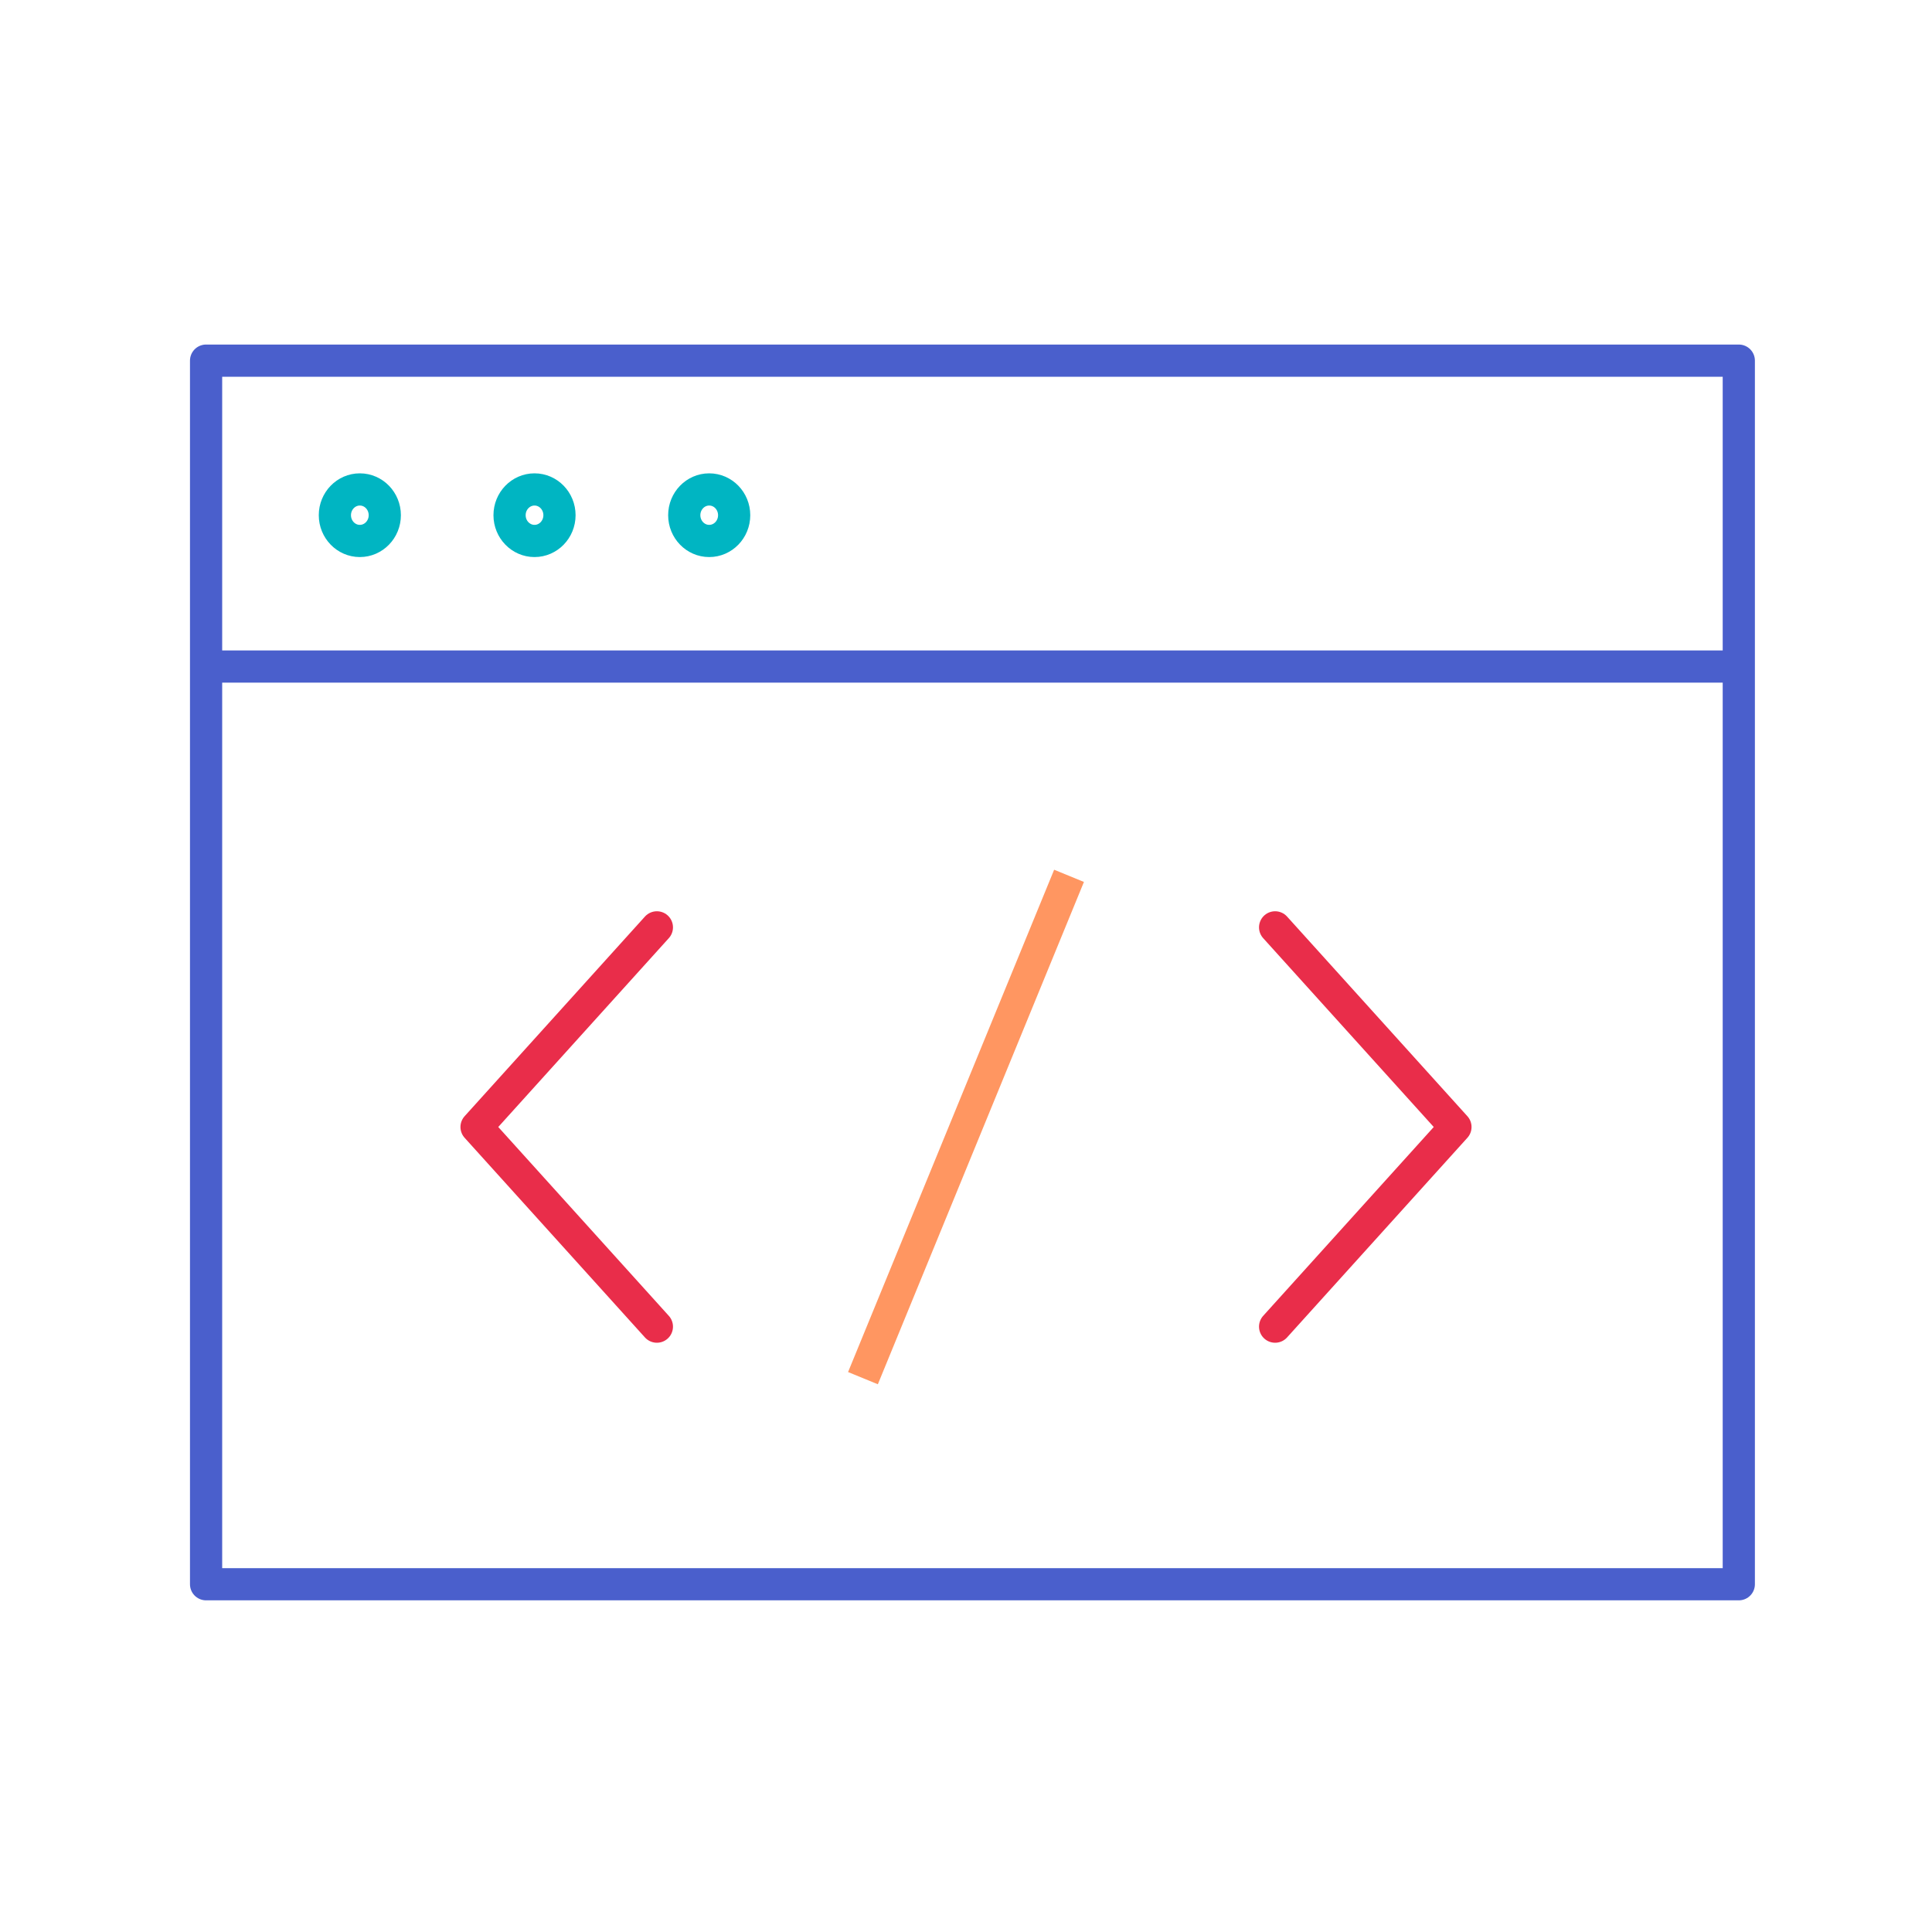 <?xml version="1.0" encoding="UTF-8"?> <svg xmlns="http://www.w3.org/2000/svg" xmlns:xlink="http://www.w3.org/1999/xlink" width="150px" height="150px" viewBox="0 0 150 150" version="1.1"><title>HeroIcon / TeamLeadership</title><g id="HeroIcon-/-TeamLeadership" stroke="none" stroke-width="1" fill="none" fill-rule="evenodd"><g id="Group-13" transform="translate(16, 28)" stroke-width="2.5"><path d="M0,23.75 L119,23.75 L119,0 L0,0 L0,23.75 Z M0,23.75 L0,95 L119,95 L119,23.75 L0,23.75 Z" id="Stroke-1" stroke="#4A5FCC" stroke-linecap="round" stroke-linejoin="round"></path><polyline id="Stroke-3" stroke="#E92D4A" stroke-linecap="round" stroke-linejoin="round" points="83 44 97 59.5 83 75"></polyline><polyline id="Stroke-4" stroke="#E92D4A" stroke-linecap="round" stroke-linejoin="round" points="35 44 21 59.5 35 75"></polyline><line x1="67" y1="40" x2="51" y2="79" id="Stroke-5" stroke="#FF9661"></line><g id="Group-12" transform="translate(10, 10)" stroke="#00B5C2"><path d="M1.938,0 C3.007,0 3.875,0.896 3.875,2 C3.875,3.104 3.007,4 1.938,4 C0.868,4 0,3.104 0,2 C0,0.896 0.868,0 1.938,0 Z" id="Stroke-6"></path><path d="M15.5,0 C16.57,0 17.438,0.896 17.438,2 C17.438,3.104 16.57,4 15.5,4 C14.431,4 13.562,3.104 13.562,2 C13.562,0.896 14.431,0 15.5,0 Z" id="Stroke-8"></path><path d="M29.062,0 C30.132,0 31,0.896 31,2 C31,3.104 30.132,4 29.062,4 C27.993,4 27.125,3.104 27.125,2 C27.125,0.896 27.993,0 29.062,0 Z" id="Stroke-10"></path></g></g></g></svg> 